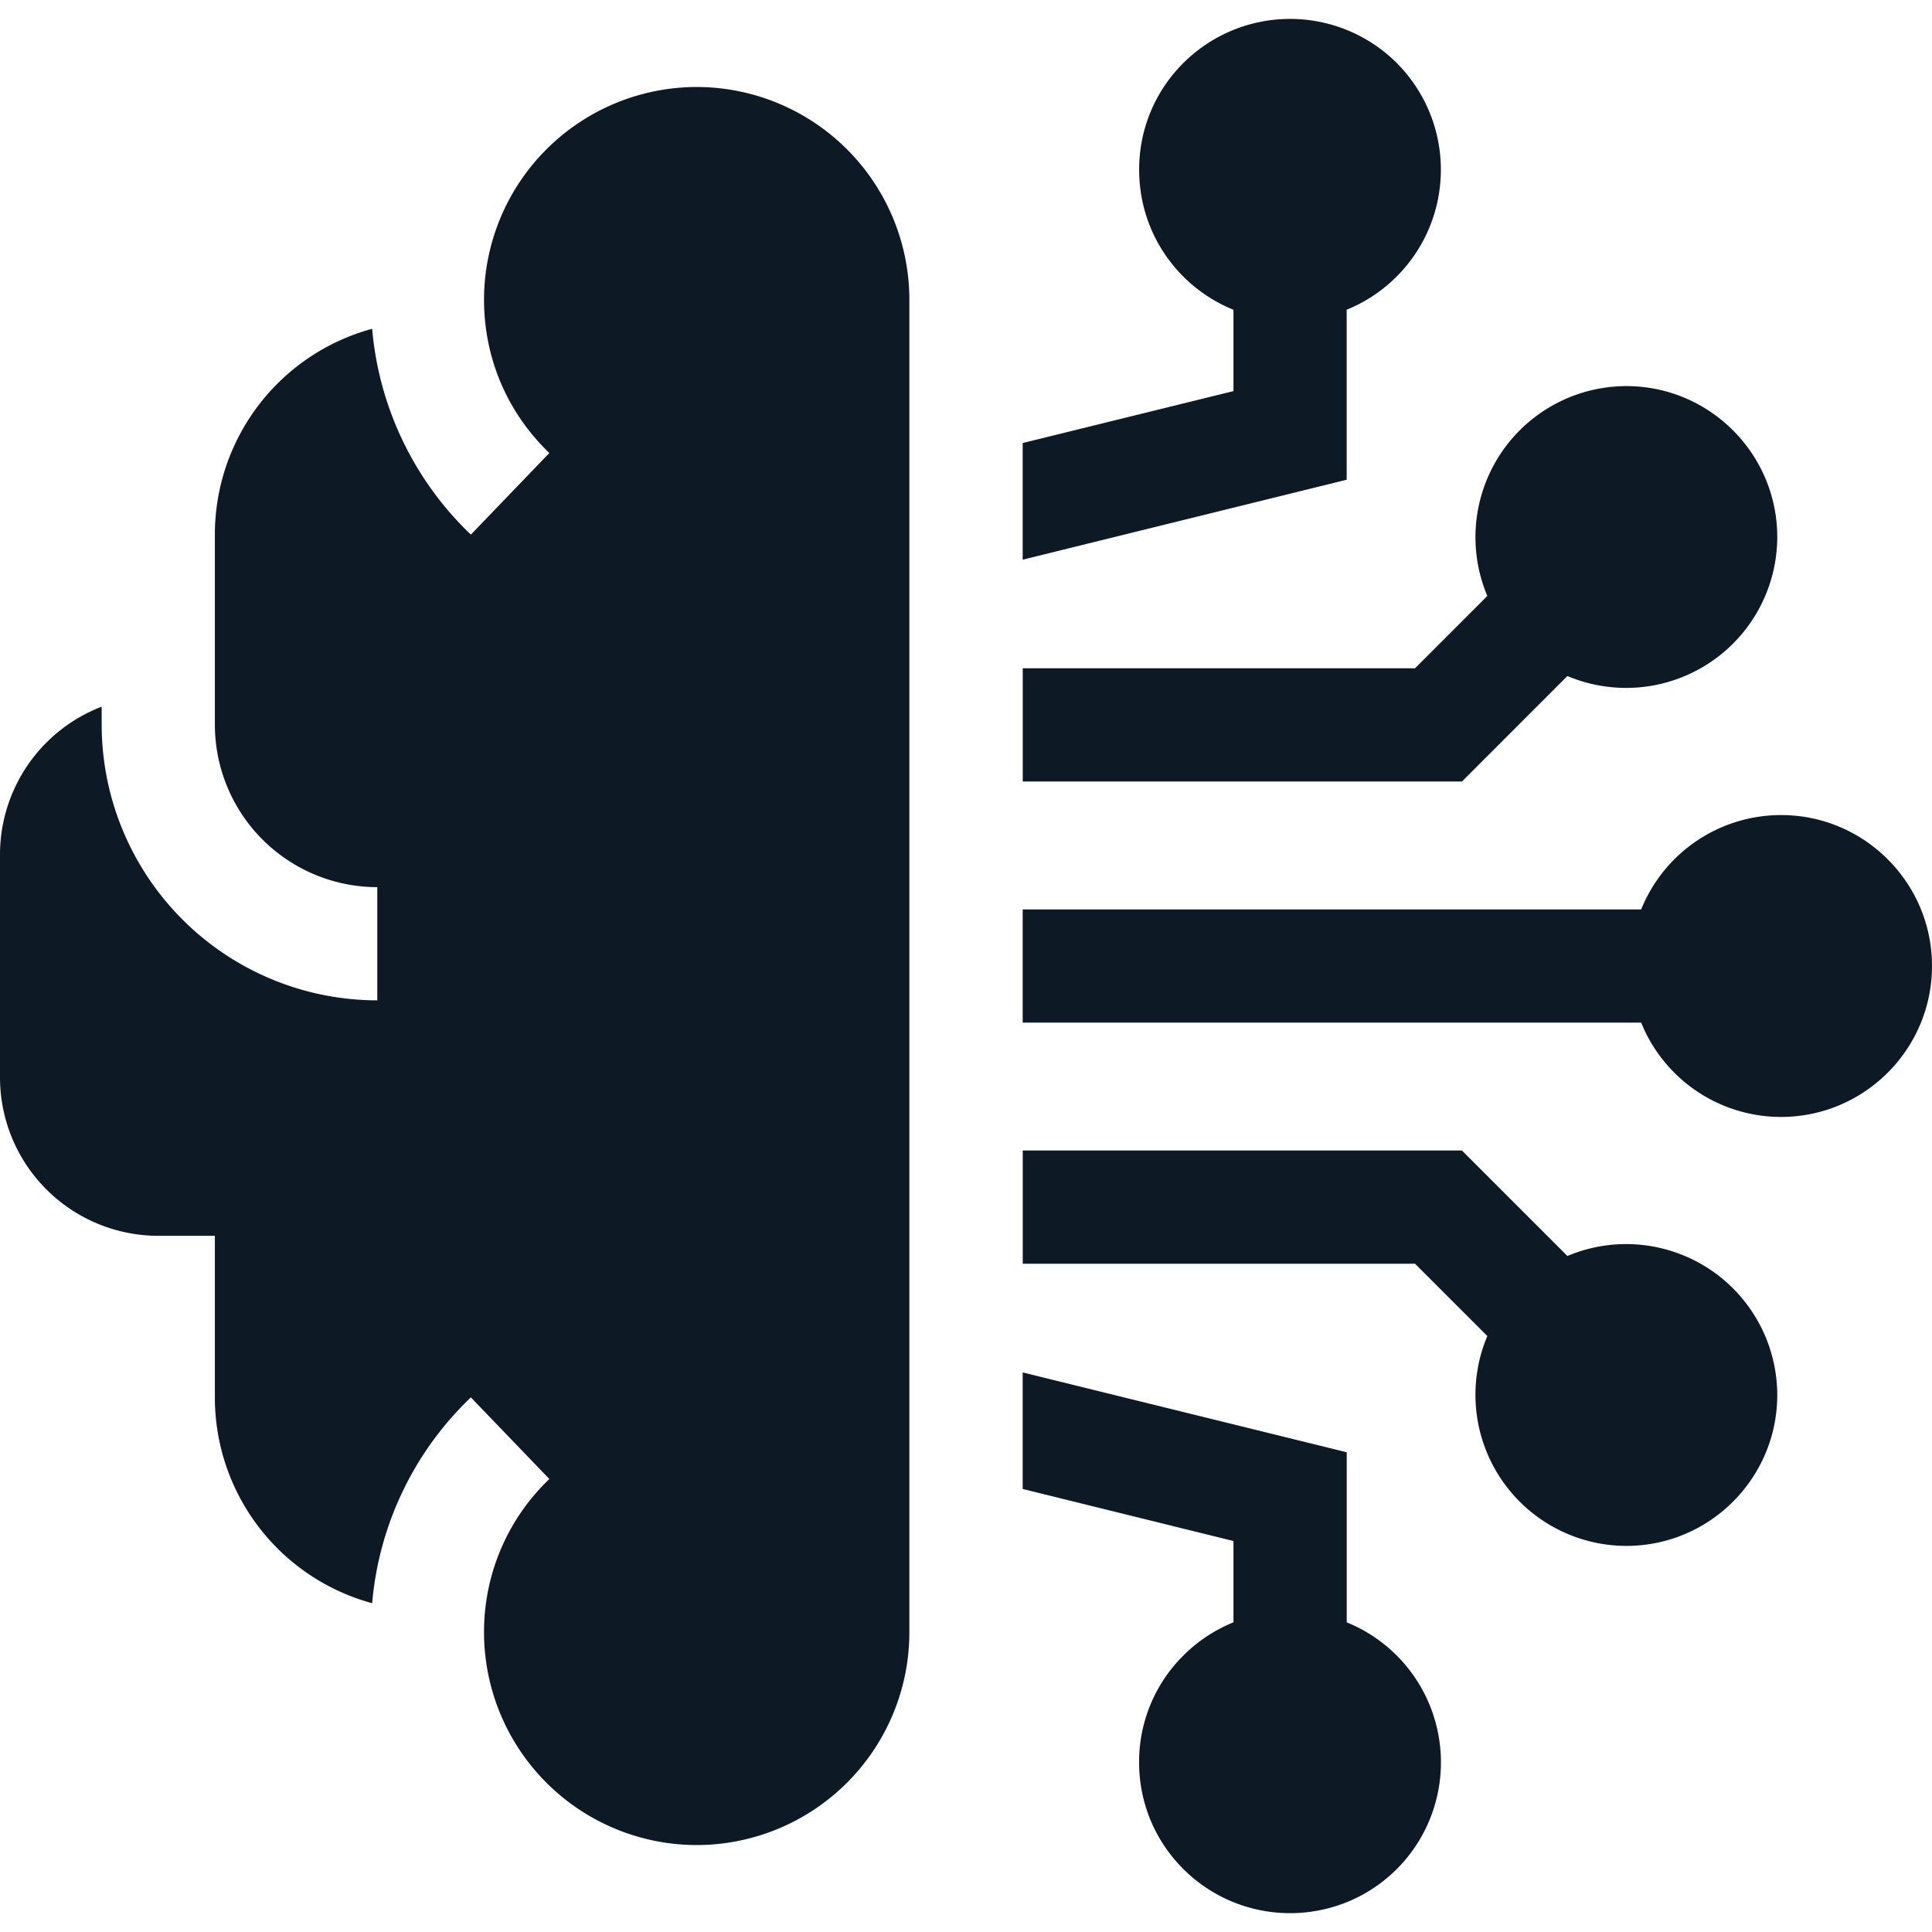 <svg xmlns="http://www.w3.org/2000/svg" width="32" height="32" fill="none"><g clip-path="url(#a)"><path fill="#0E1926" d="M29.5 13.5a2.5 2.5 0 0 0-2.317 1.563H16.939v1.875h10.244A2.5 2.5 0 0 0 29.5 18.5c1.378 0 2.5-1.122 2.5-2.5 0-1.38-1.122-2.5-2.5-2.5m-7.195-5.554V5.13a2.503 2.503 0 0 0 .83-4.086 2.503 2.503 0 0 0-3.535 0 2.48 2.48 0 0 0-.732 1.769c0 .667.26 1.295.732 1.768.237.237.52.424.83.55v1.347l-3.491.86V9.27zm1.91 4.998 1.746-1.747a2.503 2.503 0 0 0 3.476-2.302c0-1.378-1.121-2.5-2.5-2.5a2.503 2.503 0 0 0-2.302 3.476l-1.198 1.198H16.94v1.875zm-3.785 12.58v1.347a2.5 2.5 0 0 0-.83.55 2.48 2.48 0 0 0-.733 1.768c0 .668.26 1.296.733 1.768a2.5 2.5 0 0 0 1.768.731c.64 0 1.28-.244 1.768-.731a2.503 2.503 0 0 0-.83-4.086v-2.817l-5.367-1.322v1.93zm3.007-4.593 1.198 1.198a2.503 2.503 0 0 0 2.302 3.476c1.379 0 2.5-1.121 2.5-2.5a2.503 2.503 0 0 0-3.476-2.302l-1.747-1.747H16.94v1.875zM11.54 1.441a3.527 3.527 0 0 0-3.523 3.522c0 .968.384 1.87 1.082 2.54l-1.3 1.352a5.35 5.35 0 0 1-1.635-3.409 3.53 3.53 0 0 0-2.605 3.4v3.158a2.693 2.693 0 0 0 2.69 2.69v1.875a4.57 4.57 0 0 1-4.565-4.565v-.299A2.625 2.625 0 0 0 0 14.153v3.695a2.624 2.624 0 0 0 2.621 2.621h.938v2.685a3.53 3.53 0 0 0 2.605 3.4 5.35 5.35 0 0 1 1.635-3.409l1.3 1.352a3.5 3.5 0 0 0-1.082 2.54 3.527 3.527 0 0 0 3.522 3.523h.001a3.526 3.526 0 0 0 3.522-3.522V4.962a3.526 3.526 0 0 0-3.522-3.521"/></g><defs><clipPath id="a"><path fill="#fff" d="M0 0h32v32H0z"/></clipPath></defs></svg>